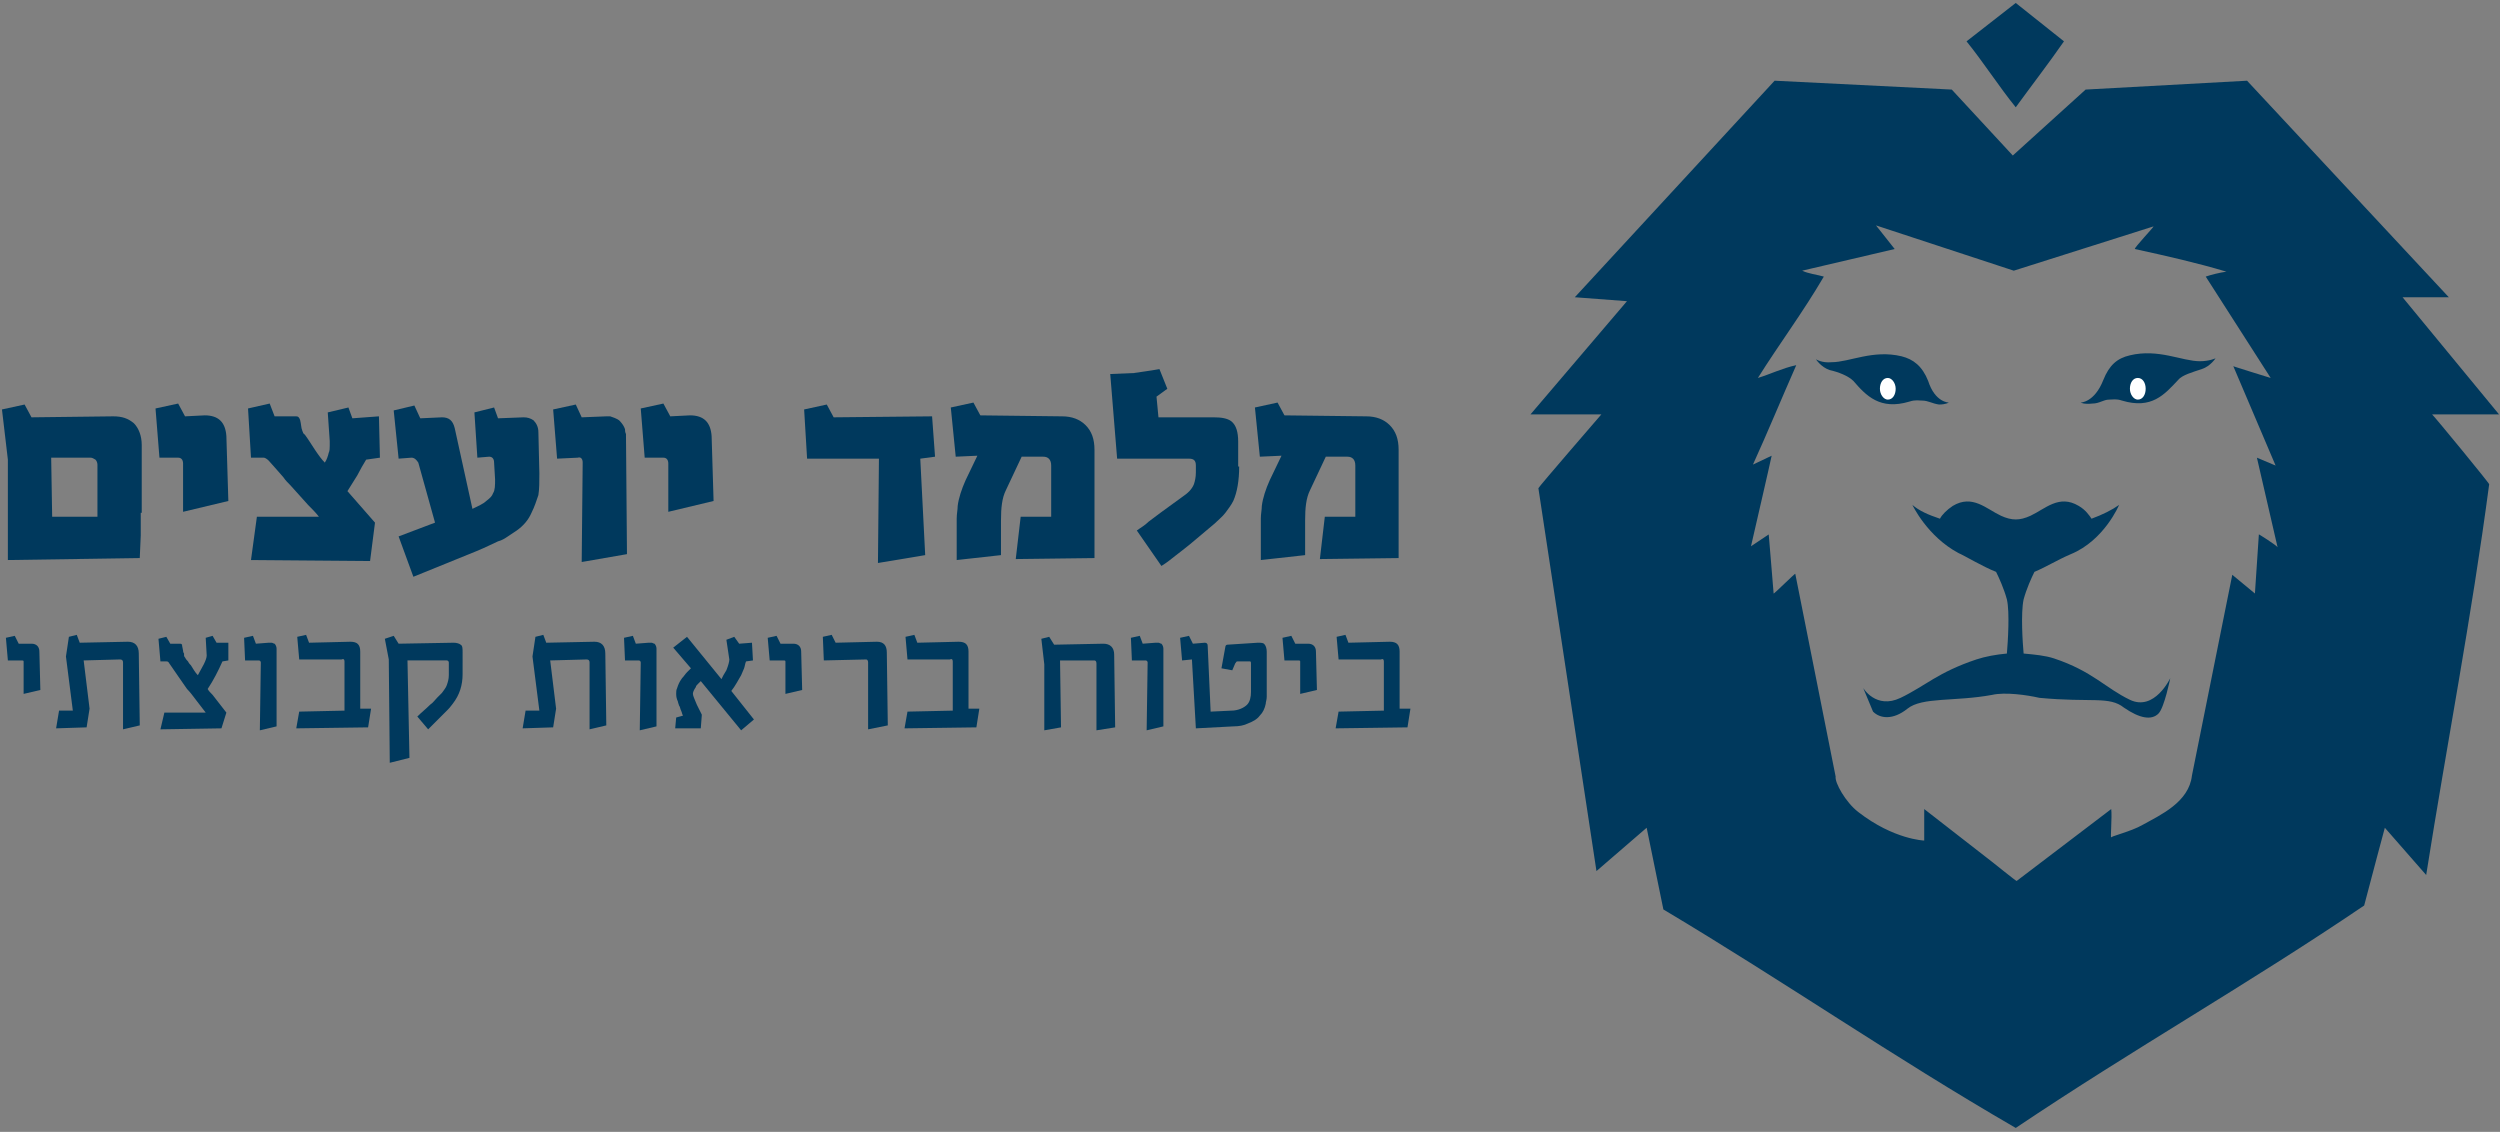 <?xml version="1.0" encoding="utf-8"?>
<!-- Generator: Adobe Illustrator 18.1.0, SVG Export Plug-In . SVG Version: 6.00 Build 0)  -->
<svg version="1.1" id="Layer_1" xmlns="http://www.w3.org/2000/svg" xmlns:xlink="http://www.w3.org/1999/xlink" x="0px" y="0px"
	 width="254px" height="115px" viewBox="34.5 -46.5 254 115" enable-background="new 34.5 -46.5 254 115" xml:space="preserve">
<rect x="34.5" y="-46.5" width="254" height="115" fill="#808080" stroke="none"/>
<g>
	<g>
		<path fill="#00395D" d="M264,7.8l-0.4,6l-2.3-1.9l-4.1,20.4c-0.3,2.7-3.2,4-5,5c-1.2,0.7-3.4,1.2-3.2,1.3c-0.1,0,0.1-2.1,0-2.9
			l-9.6,7.3c0,0.1-2.3-1.8-3.1-2.4l-6.3-4.9c0-0.1,0,3.3,0,3.2c0,0-3.1-0.1-6.7-2.9c-1.3-1-2.4-3-2.3-3.6l-4.1-20.6
			c0-0.1-2.2,2.1-2.2,2c0,0-0.5-6.1-0.5-6l-1.8,1.2c0,0,2.1-9.1,2.1-9.2l-1.9,0.9c1.5-3.3,2.9-6.7,4.4-10.1
			c-1.4,0.3-2.6,0.9-3.9,1.3c2.2-3.5,4.6-6.7,6.7-10.3c-0.7-0.2-1.6-0.3-2.2-0.6l9.4-2.2l-1.9-2.4l14,4.6l14.2-4.5
			c0,0.1-2,2.2-1.9,2.3c3.2,0.7,6.3,1.4,9.3,2.3c-0.7,0.1-1.5,0.3-2.1,0.5l6.6,10.3c0,0-3.9-1.2-3.8-1.2l4.3,10.1l-1.9-0.8l2.1,9.1
			C265.8,8.9,263.9,7.7,264,7.8 M281.6-4.4L281.6-4.4C281.5-4.4,281.6-4.4,281.6-4.4h6.8l-9.8-11.9h4.7l-20.5-22l-16.4,0.9l-7.4,6.7
			l-6.2-6.7l-18-0.9l-20.3,22l5.3,0.4L190-4.4h7.2c0,0-6.4,7.4-6.4,7.5l5.9,38.9l5.1-4.4l1.7,8.3c12.4,7.4,23.2,14.9,35.8,22.2
			c11.9-8,23.6-14.6,35.4-22.6c0.7-2.7,2.1-7.9,2.1-7.9c1.4,1.6,4.2,4.8,4.2,4.8c2.1-13.3,4.6-26.1,6.4-39.7
			C287.5,2.7,282-4,281.6-4.4"/>
		<path fill="#00395D" d="M239.3-46.2l4.9,3.9c-1.6,2.3-3.3,4.5-4.9,6.7c-1.7-2.1-3.3-4.6-5-6.7L239.3-46.2z"/>
		<path fill="#00395D" d="M223.8,23.4c0,0,1.3,2.2,3.8,1c2.5-1.2,3.8-2.6,7.7-3.9c0.9-0.3,2-0.5,3.1-0.6c0.1-1.2,0.3-4.2,0-5.5
			c-0.3-1.1-0.8-2.2-1.1-2.8c-1.3-0.5-3.3-1.7-3.8-1.9c-3.2-1.7-4.7-4.9-4.7-4.9c0.7,0.6,1.6,1,2.8,1.4c0.2-0.4,0.7-0.9,1.3-1.3
			c2-1.2,3.4,0.3,4.9,1c1.1,0.5,1.9,0.5,3,0c1.5-0.7,2.9-2.2,4.9-1c0.7,0.4,1.1,1,1.3,1.3c1.1-0.4,2.1-0.9,2.8-1.4
			c0,0-1.5,3.6-4.9,5c-1.4,0.6-2.5,1.3-3.7,1.8c-0.3,0.6-0.8,1.7-1.1,2.8c-0.3,1.4-0.1,4.4,0,5.5c1.1,0.1,2.2,0.2,3.1,0.5
			c3.9,1.3,5.2,3,7.7,4.2c2.5,1.2,4.1-2.2,4.1-2.2s-0.6,3-1.2,3.6c-0.7,0.7-1.9,0.5-3.5-0.6c-1.5-1.2-3.3-0.5-8.6-1
			c-1.3-0.3-3.5-0.6-4.8-0.3c-3.8,0.7-7.1,0.2-8.6,1.4c-1.5,1.2-2.8,1-3.5,0.3"/>
		<path fill="#00395D" d="M245.9-5.6c0,0,1.4,0,2.3-2.3c0.6-1.5,1.4-2.2,2.7-2.5c2.9-0.7,5.3,0.6,7.1,0.6c1,0,1.6-0.3,1.6-0.3
			s-0.5,0.8-1.4,1.1c-0.9,0.3-2,0.6-2.4,1.1c-1.4,1.5-2.7,3-5.7,2.1c-0.6-0.2-0.9-0.1-1.3-0.1c-0.6,0-1,0.4-1.7,0.4
			C246.2-5.4,245.9-5.6,245.9-5.6"/>
		<path fill="#00395D" d="M232.5-5.6c0,0-0.3,0.2-1,0.2c-0.7-0.1-1.1-0.4-1.7-0.4c-0.3,0-0.7-0.1-1.3,0.1c-3,0.9-4.4-0.6-5.7-2.1
			c-0.5-0.5-1.5-0.9-2.4-1.1c-0.9-0.3-1.4-1.1-1.4-1.1s0.6,0.4,1.6,0.3c1.8,0,4.2-1.3,7.1-0.6c1.2,0.3,2.1,1,2.7,2.5
			C231.1-5.6,232.5-5.6,232.5-5.6"/>
		<path fill="#FFFFFF" d="M252.5-7c0,0.6-0.3,1.1-0.8,1.1c-0.4,0-0.8-0.5-0.8-1.1c0-0.6,0.3-1.1,0.8-1.1
			C252.2-8.1,252.5-7.6,252.5-7"/>
		<path fill="#FFFFFF" d="M227.1-7c0,0.6-0.3,1.1-0.8,1.1c-0.4,0-0.8-0.5-0.8-1.1c0-0.6,0.3-1.1,0.8-1.1
			C226.7-8.1,227.1-7.6,227.1-7"/>
	</g>
	<g>
		<path fill="#00395D" d="M36.9,24l0-3.3c0-0.1-0.1-0.1-0.2-0.1l-1.4,0l-0.2-2.3l0.9-0.2l0.4,0.8l1.3,0c0.5,0,0.8,0.3,0.8,0.8
			l0.1,3.9L36.9,24z"/>
		<path fill="#00395D" d="M47,27.6l0-6.8c0-0.2-0.1-0.3-0.3-0.3l-3.7,0.1l0.6,4.9l-0.3,1.9l-3.1,0.1l0.3-1.8l1.4,0l-0.7-5.5l0.3-2
			l0.8-0.2l0.3,0.8l4.9-0.1c0.7,0,1.1,0.4,1.1,1.2l0.1,7.3L47,27.6z"/>
		<path fill="#00395D" d="M57.1,20.7c-0.4,0.9-0.9,1.9-1.5,2.8c0.1,0.2,0.3,0.4,0.5,0.6l1.4,1.8L57,27.5l-6.2,0.1l0.4-1.7l4.2,0
			l-1-1.3c-0.3-0.4-0.6-0.8-0.9-1.1c-0.5-0.7-1.1-1.6-1.8-2.6c-0.1-0.2-0.2-0.2-0.3-0.2h-0.6l-0.2-2.3l0.8-0.2l0.4,0.7l1,0
			c0.1,0,0.1,0,0.2,0.1c0,0,0,0,0,0.1l0.1,0.5c0,0.2,0.1,0.3,0.1,0.3l0,0.1c0,0,0,0,0,0l0,0.1c0,0.1,0.1,0.2,0.1,0.2
			c0.1,0.2,0.2,0.3,0.3,0.4c0.1,0.2,0.2,0.3,0.3,0.4c0.2,0.3,0.4,0.7,0.7,1c0.2-0.4,0.4-0.7,0.6-1.1c0.2-0.4,0.3-0.7,0.3-0.9
			l-0.1-1.8l0.7-0.2l0.4,0.7l1.2,0l0,1.8L57.1,20.7z"/>
		<path fill="#00395D" d="M60.9,27.7l0.1-6.9c0-0.1-0.1-0.2-0.2-0.2l-1.4,0l-0.1-2.3l0.9-0.2l0.3,0.8l1.3-0.1c0.1,0,0.2,0,0.3,0
			c0.1,0,0.2,0.1,0.3,0.1c0.1,0.1,0.2,0.3,0.2,0.5c0,0,0,0.1,0,0.1l0,7.8L60.9,27.7z"/>
		<path fill="#00395D" d="M71.9,27.4l-7.3,0.1l0.3-1.7l4.6-0.1l0-5c0-0.2-0.1-0.3-0.3-0.2l-4.3,0l-0.2-2.3l0.9-0.2l0.3,0.8l4.2-0.1
			c0.7,0,1,0.3,1,1l0,2.9c0,0.5,0,1,0,1.5c0,0.5,0,1,0,1.4l1.1,0L71.9,27.4z"/>
		<path fill="#00395D" d="M80,25.6c-0.2,0.2-0.4,0.4-0.7,0.7L78,27.6l-1.1-1.3c0.4-0.4,0.9-0.8,1.3-1.2c0.3-0.2,0.5-0.5,0.7-0.7
			c0.2-0.2,0.4-0.4,0.5-0.5c0.2-0.3,0.4-0.5,0.5-0.8c0.1-0.3,0.2-0.6,0.2-1l0-1.3c0-0.1-0.1-0.2-0.2-0.2h-4l0.2,9.9L74.1,31L74,20.5
			l-0.4-2.1l0.9-0.3l0.5,0.8l5.6-0.1c0.3,0,0.6,0.1,0.7,0.2c0.2,0.1,0.2,0.4,0.2,0.8V22c0,1.1-0.3,2.1-1,3
			C80.4,25.1,80.3,25.3,80,25.6"/>
		<path fill="#00395D" d="M94.4,27.6l0-6.8c0-0.2-0.1-0.3-0.3-0.3l-3.7,0.1l0.6,4.9l-0.3,1.9l-3.1,0.1l0.3-1.8l1.4,0l-0.7-5.5l0.3-2
			l0.8-0.2l0.3,0.8l4.9-0.1c0.7,0,1.1,0.4,1.1,1.2l0.1,7.3L94.4,27.6z"/>
		<path fill="#00395D" d="M99.5,27.7l0.1-6.9c0-0.1-0.1-0.2-0.2-0.2l-1.4,0l-0.1-2.3l0.9-0.2l0.3,0.8l1.3-0.1c0.1,0,0.2,0,0.3,0
			c0.1,0,0.2,0.1,0.3,0.1c0.1,0.1,0.2,0.3,0.2,0.5c0,0,0,0.1,0,0.1l0,7.8L99.5,27.7z"/>
		<path fill="#00395D" d="M109.8,27.7l-4.1-5l-0.3,0.3c-0.1,0.1-0.2,0.2-0.2,0.3c-0.2,0.3-0.3,0.5-0.3,0.7c0,0.2,0.2,0.6,0.4,1.1
			l0.5,1c0,0,0,0.1,0,0.1l-0.1,1.3l-1.3,0c-0.2,0-0.4,0-0.6,0c-0.2,0-0.5,0-0.7,0l0.1-1.1l0.7-0.2c-0.1-0.1-0.1-0.3-0.2-0.5
			c-0.1-0.2-0.1-0.4-0.2-0.5l-0.1-0.3c0-0.1-0.1-0.3-0.1-0.3c-0.1-0.3-0.1-0.5-0.1-0.6c0-0.2,0-0.4,0.1-0.6c0.1-0.3,0.2-0.6,0.5-1
			c0.2-0.2,0.3-0.4,0.5-0.6c0.1-0.1,0.1-0.1,0.2-0.2l0.2-0.2l-1.8-2.1l1.4-1.1l3.5,4.3l0.2-0.4c0.1-0.2,0.2-0.3,0.3-0.5
			c0.2-0.5,0.3-0.9,0.3-1.1l-0.3-2l0.8-0.3l0.5,0.7l1.3-0.1l0.1,1.8l-0.7,0.1c-0.1,0.2-0.1,0.4-0.2,0.7c-0.1,0.2-0.2,0.5-0.3,0.7
			c-0.3,0.5-0.6,1.1-1,1.6l2.3,2.9L109.8,27.7z"/>
		<path fill="#00395D" d="M114.3,24l0-3.3c0-0.1-0.1-0.1-0.2-0.1l-1.4,0l-0.2-2.3l0.9-0.2l0.4,0.8l1.3,0c0.5,0,0.8,0.3,0.8,0.8
			l0.1,3.9L114.3,24z"/>
		<path fill="#00395D" d="M122.7,27.6l0-6.8c0-0.2-0.1-0.3-0.2-0.3l-4.3,0.1l-0.1-2.4l0.9-0.2l0.4,0.8l4.2-0.1c0.7,0,1,0.4,1,1.1
			l0.1,7.4L122.7,27.6z"/>
		<path fill="#00395D" d="M133.7,27.4l-7.3,0.1l0.3-1.7l4.6-0.1l0-5c0-0.2-0.1-0.3-0.3-0.2l-4.3,0l-0.2-2.3l0.9-0.2l0.3,0.8l4.2-0.1
			c0.7,0,1,0.3,1,1l0,2.9c0,0.5,0,1,0,1.5c0,0.5,0,1,0,1.4l1.1,0L133.7,27.4z"/>
		<path fill="#00395D" d="M145.9,27.7l0-6.8c0-0.2-0.1-0.3-0.2-0.3l-3.5,0l0.1,6.8l-1.7,0.3V21l-0.3-2.6l0.8-0.2l0.5,0.8l5-0.1
			c0.7,0,1.1,0.4,1.1,1.1l0.1,7.4L145.9,27.7z"/>
		<path fill="#00395D" d="M151,27.7l0.1-6.9c0-0.1-0.1-0.2-0.2-0.2l-1.4,0l-0.1-2.3l0.9-0.2l0.3,0.8l1.3-0.1c0.1,0,0.2,0,0.3,0
			c0.1,0,0.2,0.1,0.3,0.1c0.1,0.1,0.2,0.3,0.2,0.5c0,0,0,0.1,0,0.1l0,7.8L151,27.7z"/>
		<path fill="#00395D" d="M162.3,18.8c0.3,0,0.6,0,0.7,0.2c0.1,0.1,0.2,0.4,0.2,0.7v3.9c0,0.3,0,0.5,0,0.7c0,0.3-0.1,0.5-0.1,0.7
			c-0.1,0.5-0.3,0.9-0.6,1.2c-0.3,0.4-0.7,0.6-1.2,0.8c-0.4,0.2-0.9,0.3-1.5,0.3l-3.8,0.2l-0.4-7l-1,0.1l-0.2-2.3l0.9-0.2l0.4,0.8
			l1.2-0.1c0.2,0,0.3,0.1,0.3,0.3l0.3,6.7l2.1-0.1c0.7,0,1.3-0.3,1.6-0.6c0.3-0.3,0.4-0.8,0.4-1.3l0-2.9c0-0.1,0-0.2-0.1-0.2
			c0,0-0.1,0-0.1,0l-1.2,0c-0.1,0-0.1,0.1-0.2,0.2l-0.3,0.7l-1.1-0.2l0.4-2.2c0-0.1,0.1-0.2,0.2-0.2L162.3,18.8z"/>
		<path fill="#00395D" d="M166.6,24l0-3.3c0-0.1-0.1-0.1-0.2-0.1l-1.4,0l-0.2-2.3l0.9-0.2l0.4,0.8l1.3,0c0.5,0,0.8,0.3,0.8,0.8
			l0.1,3.9L166.6,24z"/>
		<path fill="#00395D" d="M177.5,27.4l-7.3,0.1l0.3-1.7l4.6-0.1l0-5c0-0.2-0.1-0.3-0.3-0.2l-4.3,0l-0.2-2.3l0.9-0.2l0.3,0.8l4.2-0.1
			c0.7,0,1,0.3,1,1l0,2.9c0,0.5,0,1,0,1.5c0,0.5,0,1,0,1.4l1.1,0L177.5,27.4z"/>
		<path fill="#00395D" d="M44.4,0.7c0-0.2-0.1-0.4-0.2-0.5C44,0.1,43.9,0,43.7,0l-4,0l0.1,6L44.4,6L44.4,0.7z M48.8,5.6
			c0,0.6,0,1.4,0,2.3l-0.1,2.3l-13.4,0.2l0-10.2l-0.6-5.1l2.3-0.5l0.7,1.3l8.3-0.1c0.9,0,1.5,0.2,2.1,0.7c0.5,0.5,0.8,1.3,0.8,2.2
			V5.6z"/>
		<path fill="#00395D" d="M57.7,4.4l-4.6,1.1V0.6c0-0.4-0.2-0.6-0.5-0.6l-1.9,0l-0.4-5l2.3-0.5l0.7,1.3l2-0.1c1.4,0,2.1,0.7,2.2,2.1
			L57.7,4.4z"/>
		<path fill="#00395D" d="M73.1,0l-1.4,0.2c-0.3,0.5-0.6,1-0.9,1.6l-0.5,0.8l-0.5,0.8l2.8,3.2l-0.5,3.9L60,10.4l0.6-4.4l6.3,0
			c-0.3-0.4-0.7-0.8-1.1-1.2L64,2.8c-0.3-0.3-0.5-0.5-0.7-0.8l-0.7-0.8l-0.8-0.9C61.6,0.1,61.4,0,61.3,0l-1.3,0l-0.3-5l2.2-0.5
			l0.5,1.3l2.2,0c0.2,0,0.3,0.1,0.4,0.4c0.1,0.4,0.1,0.8,0.2,1c0,0.1,0.1,0.2,0.1,0.3l0.2,0.2c0.3,0.4,0.6,0.9,1,1.5
			c0.4,0.6,0.7,1,1,1.3c0.2-0.3,0.3-0.6,0.4-1c0.1-0.2,0.1-0.5,0.1-0.7l0-0.5l-0.2-2.9l2.1-0.5L70.3-4L73-4.2L73.1,0z"/>
		<path fill="#00395D" d="M89.3,1.6c0,0.8,0,1.6-0.1,2.2C89,4.4,88.8,5,88.5,5.6c-0.3,0.7-0.8,1.3-1.5,1.8c-0.3,0.2-0.6,0.4-0.9,0.6
			c-0.3,0.2-0.6,0.4-1,0.5c-0.6,0.3-1.1,0.5-1.5,0.7l-0.7,0.3l-6.4,2.6l-1.5-4.1l3.7-1.4l-1.7-6.1C76.8,0.2,76.6,0,76.3,0L75,0.1
			l-0.5-4.9l2.1-0.5l0.6,1.3l2.2-0.1c0.7,0,1.1,0.3,1.3,1.1l1.8,8.2c0.6-0.3,1.1-0.5,1.4-0.8c0.4-0.3,0.6-0.5,0.7-0.8
			c0.2-0.3,0.2-0.8,0.2-1.4l-0.1-1.7c0-0.4-0.2-0.6-0.5-0.6L83,0l-0.3-4.6l2-0.5L85.1-4l2.6-0.1c0.4,0,0.7,0.1,1,0.3
			c0.3,0.3,0.5,0.7,0.5,1.2L89.3,1.6z"/>
		<path fill="#00395D" d="M91.1,0.1l-0.4-5L93-5.4l0.6,1.3l2.5-0.1c0.1,0,0.3,0,0.4,0c0.3,0.1,0.6,0.2,0.9,0.4
			c0.3,0.3,0.5,0.6,0.6,0.9c0,0.1,0,0.3,0.1,0.5c0,0.1,0,0.1,0,0.2l0.1,12l-4.6,0.8l0.1-10.1c0-0.4-0.2-0.6-0.5-0.5L91.1,0.1z"/>
		<path fill="#00395D" d="M107,4.4l-4.6,1.1V0.6c0-0.4-0.2-0.6-0.5-0.6l-1.9,0l-0.4-5l2.3-0.5l0.7,1.3l2-0.1c1.4,0,2.1,0.7,2.2,2.1
			L107,4.4z"/>
		<polygon fill="#00395D" points="129.5,-0.1 128,0.1 128.5,9.9 123.7,10.7 123.8,0.1 116.5,0.1 116.2,-4.9 118.5,-5.4 119.2,-4.1 
			129.2,-4.2 		"/>
		<path fill="#00395D" d="M142.4-4.2c1,0,1.8,0.3,2.4,0.9c0.6,0.6,0.9,1.4,0.9,2.5l0,11l-8,0.1l0.5-4.3l3.1,0l0-5.2
			c0-0.6-0.3-0.9-0.8-0.9l-2.2,0l-1.6,3.4c-0.4,0.8-0.5,1.8-0.5,3.1l0,3.5l-4.5,0.5l0-2.7c0-0.6,0-1.1,0-1.5c0-0.5,0.1-0.9,0.1-1.3
			c0.1-0.8,0.4-1.7,0.8-2.6l1.2-2.5l-2.2,0.1l-0.5-5l2.3-0.5l0.7,1.3L142.4-4.2z"/>
		<path fill="#00395D" d="M160.4,0.9c0,1.4-0.2,2.6-0.6,3.5c-0.2,0.4-0.5,0.8-0.8,1.2c-0.3,0.4-0.7,0.7-1.1,1.1l-2.5,2.1
			c-0.5,0.4-1,0.8-1.4,1.1c-0.5,0.4-1,0.8-1.5,1.1L150,7.4c0.4-0.3,0.8-0.5,1.2-0.9l1.2-0.9l2.2-1.6c0.6-0.4,1-0.8,1.2-1.3
			c0.1-0.3,0.2-0.7,0.2-1.2V0.8c0-0.5-0.2-0.7-0.7-0.7H148l-0.7-8.6l2.4-0.1c0.6-0.1,1.5-0.2,2.6-0.4l0.8,2L152-6.2l0.2,2.1h3l2.6,0
			c0.8,0,1.4,0.1,1.8,0.4c0.5,0.4,0.7,1.1,0.7,2.1V0.9z"/>
		<path fill="#00395D" d="M173.3-4.2c1,0,1.8,0.3,2.4,0.9c0.6,0.6,0.9,1.4,0.9,2.5l0,11l-8,0.1l0.5-4.3l3.1,0l0-5.2
			c0-0.6-0.3-0.9-0.8-0.9l-2.2,0l-1.6,3.4c-0.4,0.8-0.5,1.8-0.5,3.1l0,3.5l-4.5,0.5l0-2.7c0-0.6,0-1.1,0-1.5c0-0.5,0.1-0.9,0.1-1.3
			c0.1-0.8,0.4-1.7,0.8-2.6l1.2-2.5l-2.2,0.1l-0.5-5l2.3-0.5l0.7,1.3L173.3-4.2z"/>
	</g>
</g>
</svg>
